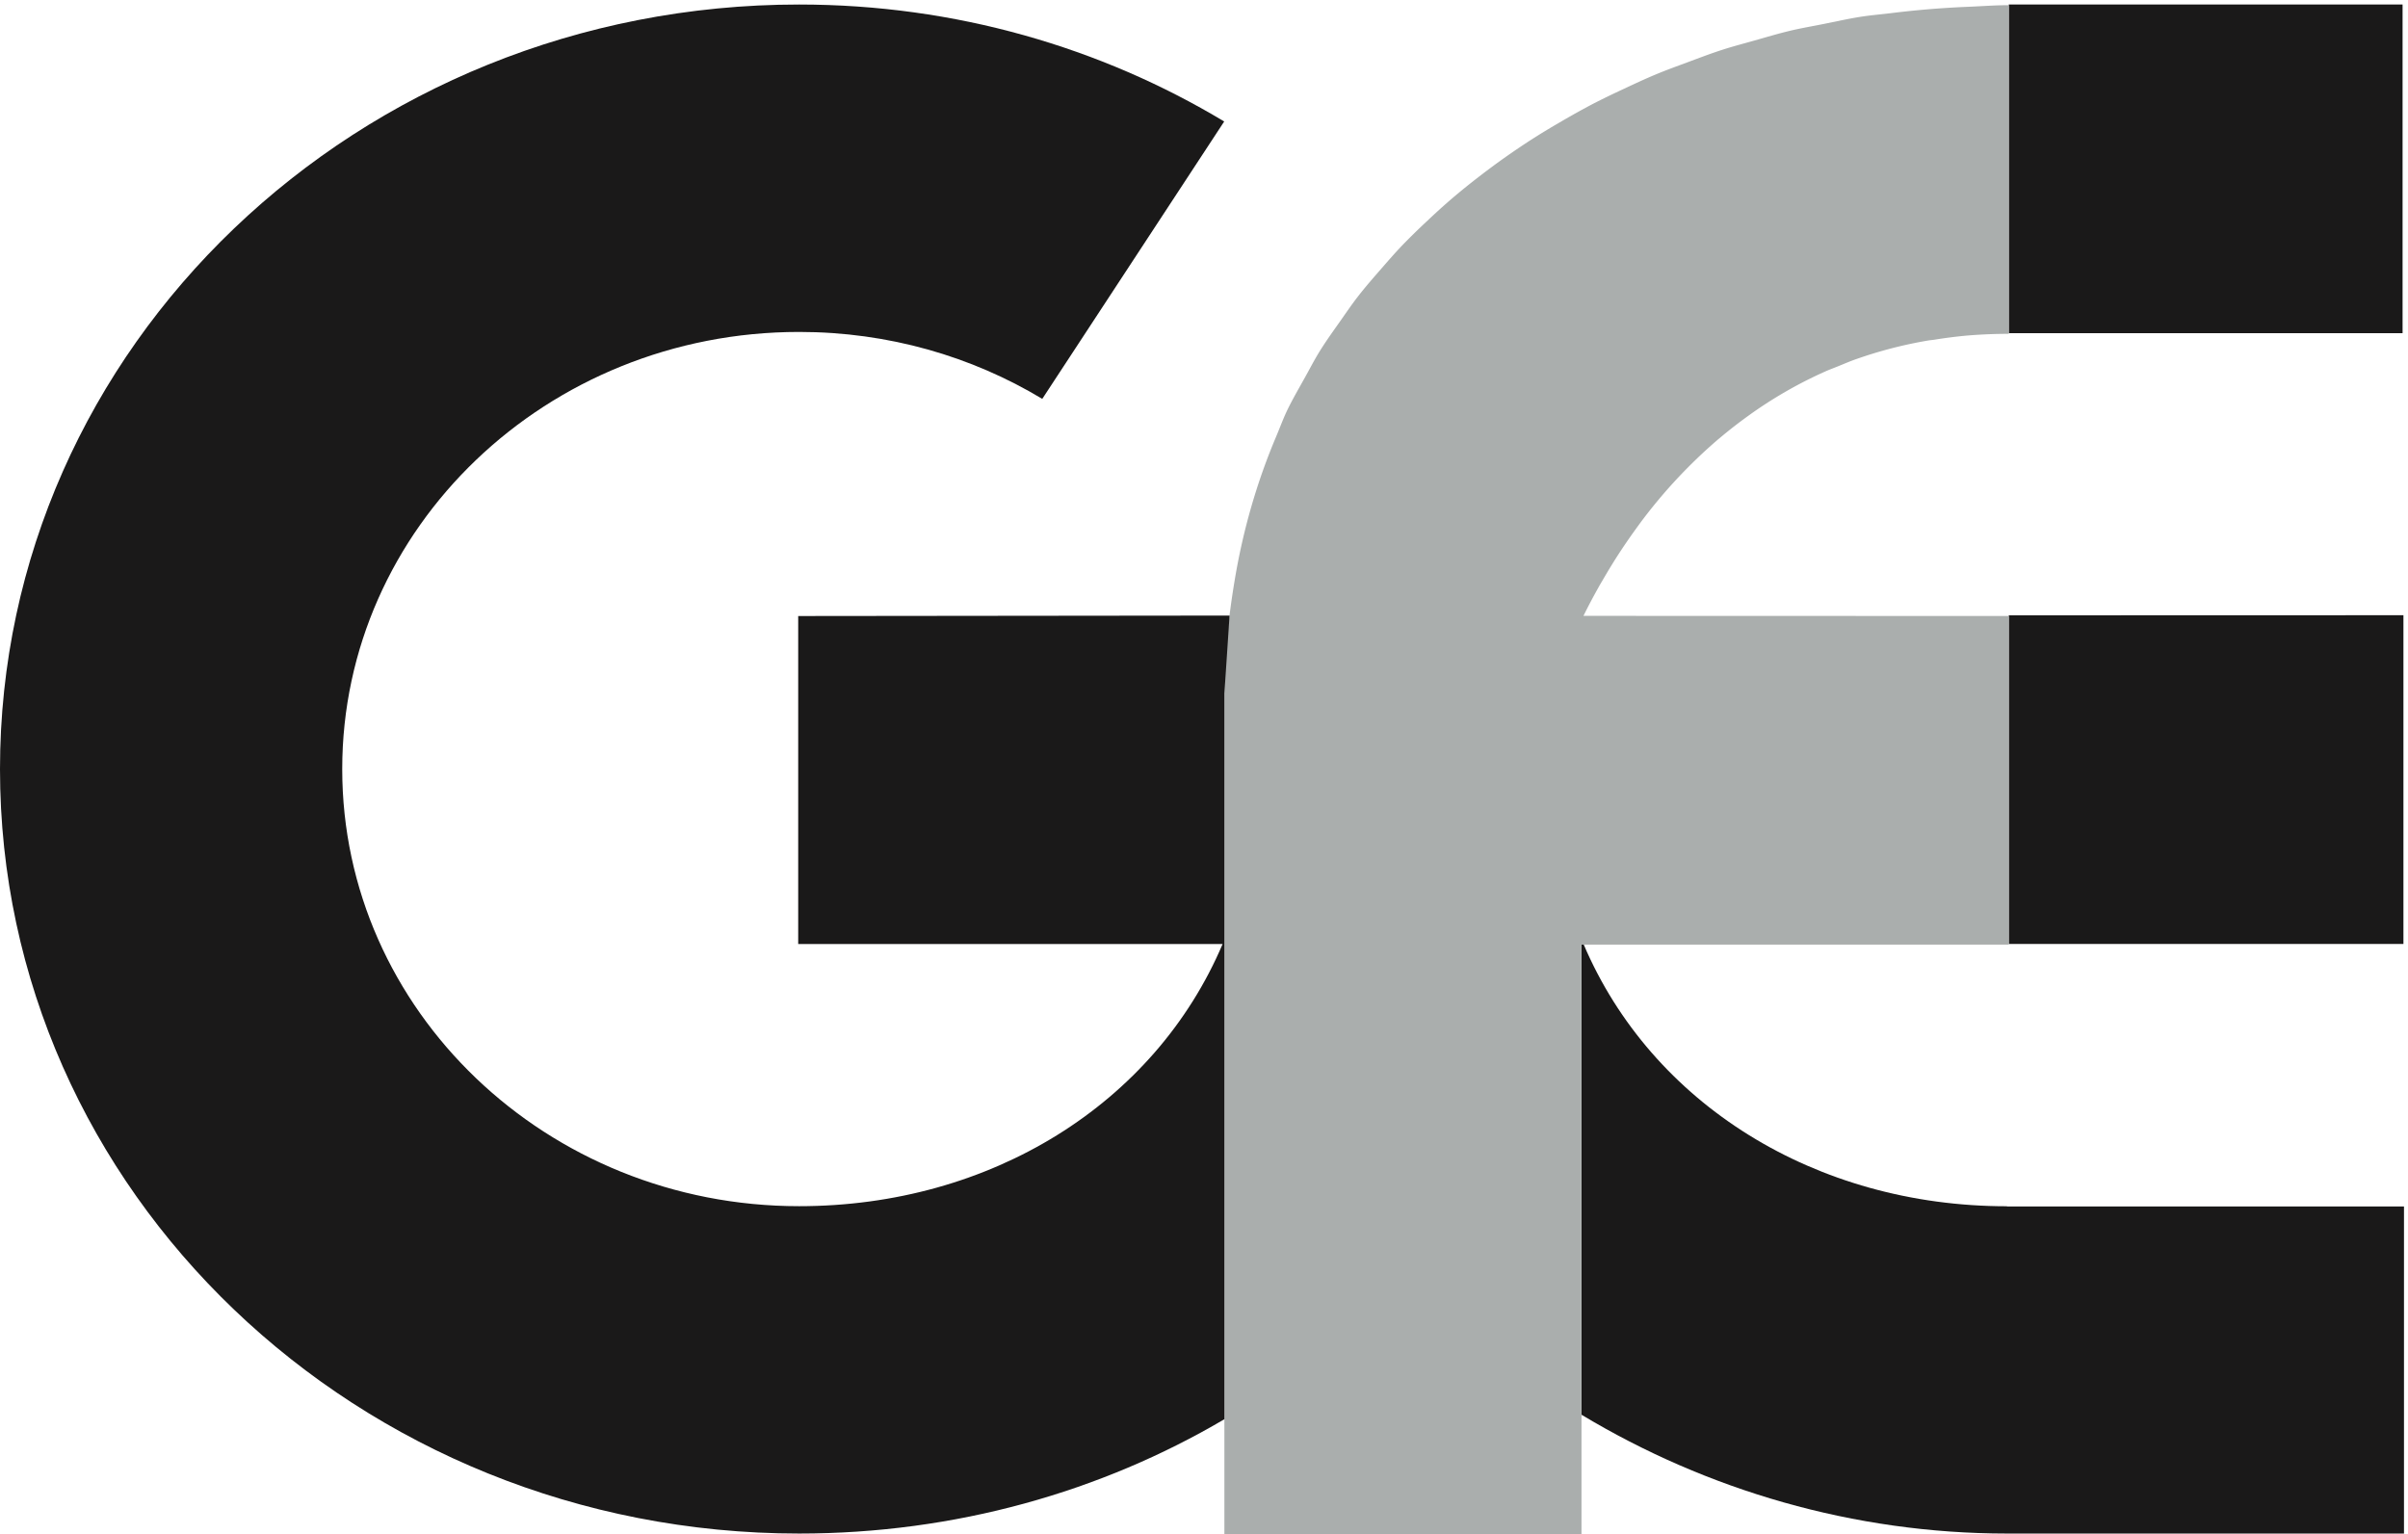 <svg xmlns='http://www.w3.org/2000/svg' width='295' height='188'><g fill='none' fill-rule='evenodd'><path fill='#1A1919' d='M292.866 40.827h1.469V.554H246.09v40.273h46.776M246.09 75.402v40.269h48.351V75.388M245.868 147.842v-.028c-23.456 0-43.556-12.55-51.881-32.143h-.242v57.687c15.324 9.223 33.317 14.56 52.123 14.56h48.641v-40.076h-48.641'/><path fill='#AAAEAD' d='M193.987 115.753h52.103V75.482l-52.103-.015a73.328 73.328 0 0 1 1.798-3.413c.174-.321.367-.643.556-.964a81.706 81.706 0 0 1 1.552-2.572 75.87 75.87 0 0 1 2.514-3.703c.184-.249.358-.498.541-.744a62.946 62.946 0 0 1 9.355-10.078c.12-.106.246-.207.372-.311a56.186 56.186 0 0 1 3.446-2.688 52.771 52.771 0 0 1 9.5-5.48c.009-.004.009-.007.019-.009.512-.227 1.054-.423 1.581-.638.72-.293 1.43-.6 2.18-.863v-.003l.043-.011a53.103 53.103 0 0 1 8.775-2.265c.232-.042.488-.056.724-.092a58.137 58.137 0 0 1 4.061-.516 61.528 61.528 0 0 1 5.086-.209V.634c-1.629 0-3.239.125-4.854.193-3.229.13-6.42.392-9.591.786-1.218.15-2.451.249-3.659.437-1.571.247-3.109.595-4.655.904-1.33.266-2.674.493-3.984.805-1.508.358-2.983.805-4.467 1.223-1.31.37-2.63.716-3.915 1.131-1.45.469-2.867 1.013-4.293 1.543-1.257.466-2.528.925-3.761 1.44-1.397.58-2.756 1.218-4.109 1.854a97.402 97.402 0 0 0-3.587 1.743 99.254 99.254 0 0 0-3.897 2.163 91.69 91.69 0 0 0-3.374 2.035 91.816 91.816 0 0 0-6.792 4.784 85.902 85.902 0 0 0-3.41 2.767 84.06 84.06 0 0 0-2.847 2.582 82.042 82.042 0 0 0-3.141 3.074c-.872.914-1.699 1.869-2.53 2.821-.97 1.112-1.939 2.221-2.845 3.386-.767.984-1.467 2.019-2.185 3.039-.861 1.223-1.736 2.431-2.526 3.708-.643 1.036-1.206 2.134-1.803 3.205-.747 1.346-1.523 2.668-2.193 4.065-.492 1.035-.892 2.132-1.341 3.195-2.315 5.471-4.024 11.315-5.061 17.518-.754 4.509-1.272 9.143-1.272 14.019V188h43.747v-72.247h.242'/><path fill='#1A1919' d='m150.631 75.431-52.845.056v40.189h51.994c-8.319 19.588-28.415 32.128-51.88 32.128-30.922 0-55.975-23.968-55.975-53.563 0-29.578 25.053-53.566 55.975-53.566 10.94 0 21.157 3.005 29.786 8.202l22.288-33.99C134.887 5.816 117.031.554 97.9.554 43.834.554 0 42.503 0 94.241c0 51.736 43.834 93.677 97.9 93.677 19.156 0 37.008-5.125 52.098-14.009V84.974'/></g></svg>